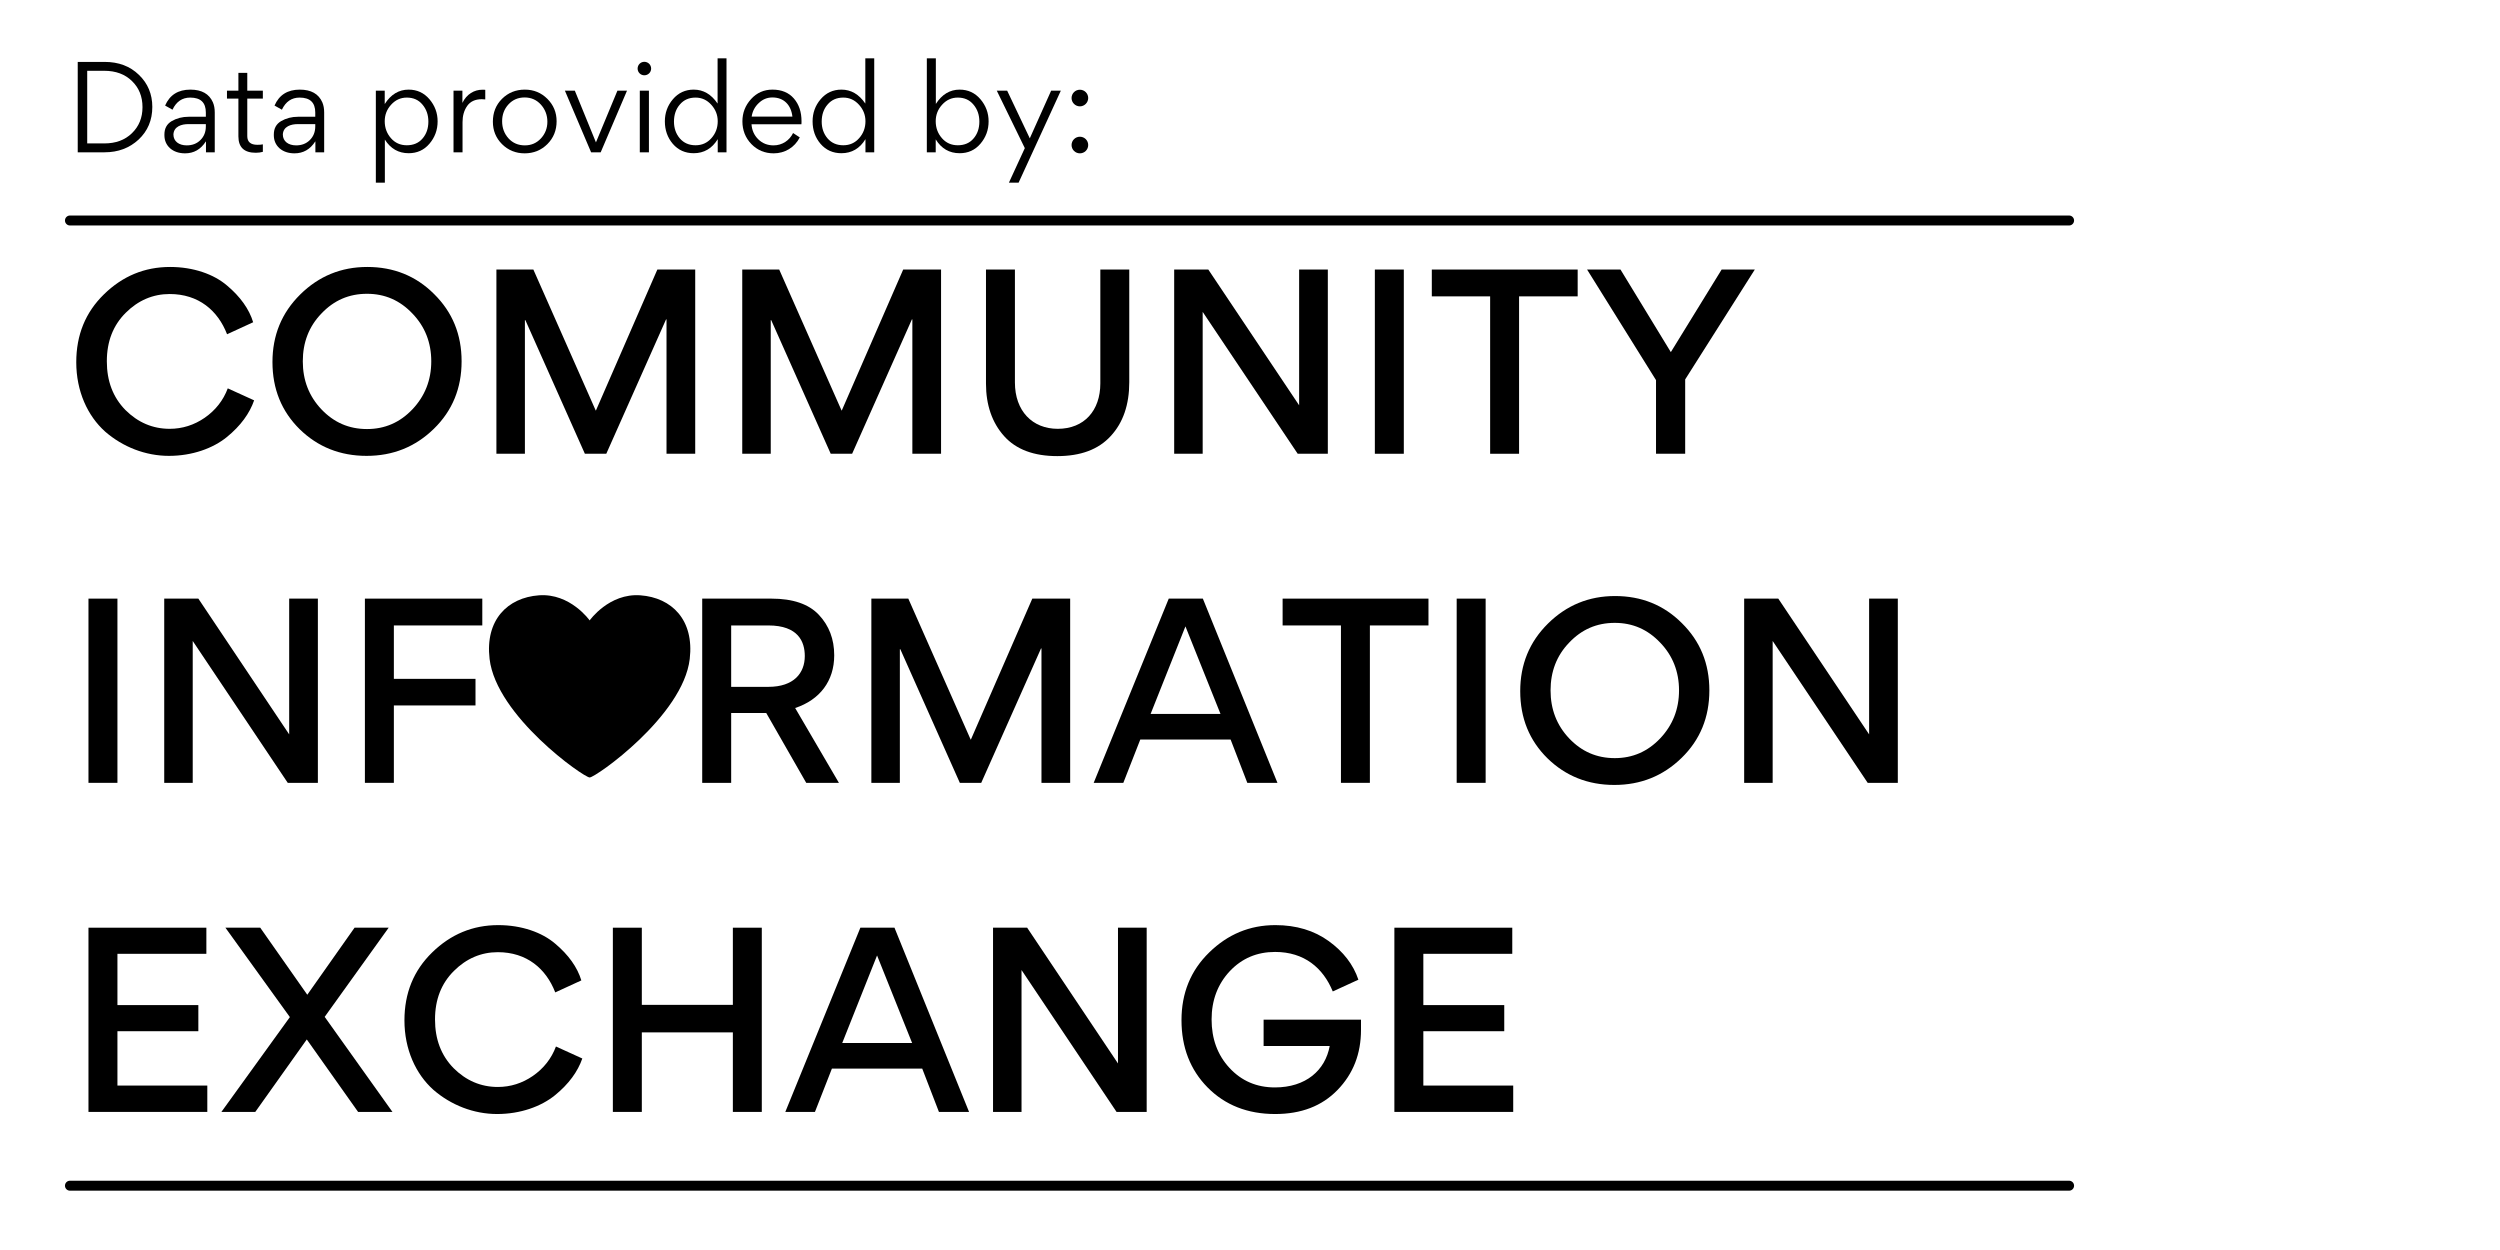 <?xml version="1.0" encoding="UTF-8"?>
<svg xmlns="http://www.w3.org/2000/svg" xmlns:xlink="http://www.w3.org/1999/xlink" width="375pt" height="187.5pt" viewBox="0 0 375 187.5" version="1.2">
<defs>
<g>
<symbol overflow="visible" id="glyph0-0">
<path style="stroke:none;" d="M 1.887 0 L 5.922 0 C 7.949 0 9.645 -0.641 11.012 -1.906 C 12.379 -3.188 13.074 -4.812 13.074 -6.805 C 13.074 -8.727 12.398 -10.336 11.066 -11.617 C 9.73 -12.918 8.016 -13.559 5.922 -13.559 L 1.887 -13.559 Z M 3.309 -12.227 L 5.852 -12.227 C 7.602 -12.227 8.988 -11.707 10.027 -10.684 C 11.082 -9.664 11.602 -8.348 11.602 -6.77 C 11.602 -5.176 11.066 -3.879 10.008 -2.855 C 8.953 -1.836 7.586 -1.332 5.871 -1.332 L 3.309 -1.332 Z M 3.309 -12.227 "/>
</symbol>
<symbol overflow="visible" id="glyph0-1">
<path style="stroke:none;" d="M 4.535 -5.332 C 3.566 -5.332 2.719 -5.109 1.973 -4.676 C 1.246 -4.242 0.883 -3.586 0.883 -2.668 L 0.883 -2.562 C 0.883 -1.785 1.16 -1.125 1.73 -0.605 C 2.305 -0.105 3.066 0.156 3.984 0.156 C 5.297 0.156 6.336 -0.434 7.098 -1.629 L 7.117 -1.629 L 7.117 0 L 8.434 0 L 8.434 -5.973 C 8.434 -6.547 8.348 -7.047 8.156 -7.496 C 7.602 -8.762 6.477 -9.402 4.777 -9.402 C 2.945 -9.402 1.68 -8.605 0.988 -7.012 L 2.094 -6.391 C 2.668 -7.602 3.551 -8.207 4.746 -8.207 C 6.32 -8.207 7.098 -7.465 7.098 -5.957 L 7.098 -5.332 Z M 7.098 -3.895 C 7.098 -3.047 6.824 -2.371 6.285 -1.836 C 5.75 -1.297 5.055 -1.039 4.227 -1.039 C 3.066 -1.039 2.234 -1.645 2.234 -2.668 C 2.285 -3.879 3.465 -4.242 4.52 -4.227 L 7.098 -4.227 Z M 7.098 -3.895 "/>
</symbol>
<symbol overflow="visible" id="glyph0-2">
<path style="stroke:none;" d="M 4.762 0.07 C 5.16 0.07 5.523 0.016 5.816 -0.07 L 5.816 -1.195 C 5.629 -1.145 5.352 -1.125 4.988 -1.125 C 3.984 -1.125 3.48 -1.559 3.48 -2.426 L 3.48 -8.051 L 5.816 -8.051 L 5.816 -9.246 L 3.48 -9.246 L 3.48 -11.914 L 2.148 -11.914 L 2.148 -9.246 L 0.434 -9.246 L 0.434 -8.051 L 2.148 -8.051 L 2.148 -2.391 C 2.148 -0.746 3.012 0.07 4.762 0.07 Z M 4.762 0.07 "/>
</symbol>
<symbol overflow="visible" id="glyph0-3">
<path style="stroke:none;" d=""/>
</symbol>
<symbol overflow="visible" id="glyph0-4">
<path style="stroke:none;" d="M 10.789 -4.641 C 10.789 -5.906 10.371 -7.012 9.559 -7.965 C 8.746 -8.918 7.707 -9.402 6.441 -9.402 C 4.969 -9.402 3.773 -8.676 2.855 -7.238 L 2.855 -9.246 L 1.523 -9.246 L 1.523 4.555 L 2.875 4.555 L 2.875 -1.906 C 3.738 -0.535 4.934 0.137 6.441 0.137 C 7.707 0.137 8.746 -0.328 9.559 -1.281 C 10.371 -2.234 10.789 -3.344 10.789 -4.641 Z M 6.164 -1.055 C 5.211 -1.055 4.414 -1.402 3.793 -2.113 C 3.168 -2.824 2.855 -3.672 2.855 -4.656 C 2.855 -5.609 3.168 -6.426 3.809 -7.133 C 4.449 -7.844 5.23 -8.207 6.164 -8.207 C 7.152 -8.207 7.93 -7.863 8.52 -7.152 C 9.109 -6.457 9.402 -5.609 9.402 -4.605 C 9.402 -3.586 9.109 -2.734 8.52 -2.062 C 7.949 -1.387 7.152 -1.055 6.164 -1.055 Z M 6.164 -1.055 "/>
</symbol>
<symbol overflow="visible" id="glyph0-5">
<path style="stroke:none;" d="M 1.523 -9.246 L 1.523 0 L 2.875 0 L 2.875 -4.52 C 2.875 -5.473 3.098 -6.27 3.566 -6.945 C 4.035 -7.617 4.762 -7.965 5.766 -7.965 C 5.887 -7.965 6.059 -7.949 6.285 -7.93 L 6.285 -9.367 C 6.215 -9.387 6.059 -9.387 5.836 -9.387 C 4.656 -9.387 3.496 -8.746 2.855 -7.41 L 2.855 -9.246 Z M 1.523 -9.246 "/>
</symbol>
<symbol overflow="visible" id="glyph0-6">
<path style="stroke:none;" d="M 5.609 0.156 C 6.961 0.156 8.105 -0.312 9.023 -1.23 C 9.938 -2.148 10.406 -3.289 10.406 -4.656 C 10.406 -5.992 9.938 -7.098 9.023 -8.016 C 8.105 -8.934 6.977 -9.402 5.645 -9.402 C 4.277 -9.402 3.133 -8.934 2.215 -8.016 C 1.297 -7.098 0.848 -5.957 0.848 -4.59 C 0.848 -3.273 1.297 -2.148 2.215 -1.23 C 3.133 -0.312 4.277 0.156 5.609 0.156 Z M 5.645 -1.039 C 4.656 -1.039 3.828 -1.387 3.188 -2.094 C 2.547 -2.805 2.234 -3.672 2.234 -4.656 C 2.234 -5.645 2.547 -6.492 3.188 -7.188 C 3.828 -7.879 4.625 -8.227 5.609 -8.227 C 6.598 -8.227 7.41 -7.863 8.051 -7.152 C 8.691 -6.441 9.023 -5.574 9.023 -4.59 C 9.023 -3.602 8.691 -2.77 8.051 -2.078 C 7.41 -1.387 6.613 -1.039 5.645 -1.039 Z M 5.645 -1.039 "/>
</symbol>
<symbol overflow="visible" id="glyph0-7">
<path style="stroke:none;" d="M 0.398 -9.246 L 4.328 0 L 5.766 0 L 9.715 -9.246 L 8.277 -9.246 L 5.055 -1.488 L 1.887 -9.246 Z M 0.398 -9.246 "/>
</symbol>
<symbol overflow="visible" id="glyph0-8">
<path style="stroke:none;" d="M 1.195 -12.555 C 1.195 -12 1.645 -11.551 2.199 -11.551 C 2.77 -11.551 3.223 -12 3.223 -12.555 C 3.223 -13.125 2.77 -13.574 2.199 -13.574 C 1.645 -13.574 1.195 -13.125 1.195 -12.555 Z M 2.891 -9.246 L 1.523 -9.246 L 1.523 0 L 2.891 0 Z M 2.891 -9.246 "/>
</symbol>
<symbol overflow="visible" id="glyph0-9">
<path style="stroke:none;" d="M 0.867 -4.641 C 0.867 -3.324 1.266 -2.199 2.062 -1.266 C 2.875 -0.328 3.914 0.137 5.195 0.137 C 6.734 0.137 7.949 -0.57 8.797 -1.973 L 8.797 0 L 10.113 0 L 10.113 -14.094 L 8.777 -14.094 L 8.777 -7.309 C 7.828 -8.711 6.633 -9.402 5.195 -9.402 C 3.93 -9.402 2.891 -8.918 2.078 -7.965 C 1.266 -7.012 0.867 -5.906 0.867 -4.641 Z M 5.473 -1.055 C 4.484 -1.055 3.707 -1.402 3.117 -2.078 C 2.527 -2.77 2.234 -3.617 2.234 -4.605 C 2.234 -5.629 2.527 -6.492 3.117 -7.168 C 3.707 -7.863 4.484 -8.207 5.473 -8.207 C 6.406 -8.207 7.188 -7.844 7.828 -7.133 C 8.469 -6.426 8.797 -5.609 8.797 -4.656 C 8.797 -3.672 8.484 -2.824 7.844 -2.113 C 7.219 -1.402 6.426 -1.055 5.473 -1.055 Z M 5.473 -1.055 "/>
</symbol>
<symbol overflow="visible" id="glyph0-10">
<path style="stroke:none;" d="M 9.695 -4.207 C 9.715 -4.293 9.715 -4.449 9.715 -4.656 C 9.715 -6.059 9.332 -7.188 8.57 -8.07 C 7.809 -8.953 6.734 -9.402 5.352 -9.402 C 4.086 -9.402 3.012 -8.934 2.148 -7.984 C 1.281 -7.031 0.848 -5.922 0.848 -4.641 C 0.848 -3.309 1.297 -2.164 2.199 -1.23 C 3.098 -0.312 4.207 0.156 5.543 0.156 C 7.203 0.156 8.676 -0.711 9.453 -2.234 L 8.449 -2.891 C 7.914 -1.785 6.824 -1.039 5.523 -1.039 C 4.625 -1.039 3.863 -1.332 3.238 -1.938 C 2.613 -2.547 2.27 -3.309 2.215 -4.207 Z M 2.234 -5.352 C 2.355 -6.148 2.703 -6.824 3.289 -7.375 C 3.879 -7.949 4.57 -8.227 5.352 -8.227 C 7.082 -8.227 8.156 -7.082 8.348 -5.352 Z M 2.234 -5.352 "/>
</symbol>
<symbol overflow="visible" id="glyph0-11">
<path style="stroke:none;" d="M 10.789 -4.641 C 10.789 -5.906 10.371 -7.012 9.559 -7.965 C 8.746 -8.918 7.707 -9.402 6.441 -9.402 C 4.988 -9.402 3.793 -8.691 2.875 -7.254 L 2.875 -14.094 L 1.523 -14.094 L 1.523 0 L 2.855 0 L 2.855 -1.938 C 3.707 -0.555 4.898 0.137 6.441 0.137 C 7.707 0.137 8.746 -0.328 9.559 -1.281 C 10.371 -2.234 10.789 -3.344 10.789 -4.641 Z M 6.164 -1.055 C 5.211 -1.055 4.414 -1.402 3.793 -2.113 C 3.168 -2.824 2.855 -3.672 2.855 -4.656 C 2.855 -5.609 3.168 -6.426 3.809 -7.133 C 4.449 -7.844 5.23 -8.207 6.164 -8.207 C 7.152 -8.207 7.93 -7.863 8.52 -7.152 C 9.109 -6.457 9.402 -5.609 9.402 -4.605 C 9.402 -3.586 9.109 -2.734 8.52 -2.062 C 7.949 -1.387 7.152 -1.055 6.164 -1.055 Z M 6.164 -1.055 "/>
</symbol>
<symbol overflow="visible" id="glyph0-12">
<path style="stroke:none;" d="M 4.57 -0.625 L 2.184 4.555 L 3.637 4.555 L 9.973 -9.246 L 8.52 -9.246 L 5.316 -2.094 L 1.922 -9.246 L 0.363 -9.246 Z M 4.57 -0.625 "/>
</symbol>
<symbol overflow="visible" id="glyph0-13">
<path style="stroke:none;" d="M 1.297 -8.137 C 1.297 -7.465 1.852 -6.891 2.547 -6.891 C 3.238 -6.891 3.793 -7.465 3.793 -8.137 C 3.793 -8.832 3.238 -9.387 2.547 -9.387 C 1.852 -9.387 1.297 -8.832 1.297 -8.137 Z M 1.664 -0.207 C 2.148 0.277 2.945 0.277 3.43 -0.207 C 3.914 -0.691 3.914 -1.488 3.43 -1.973 C 2.945 -2.457 2.148 -2.457 1.664 -1.973 C 1.176 -1.488 1.176 -0.691 1.664 -0.207 Z M 1.664 -0.207 "/>
</symbol>
<symbol overflow="visible" id="glyph1-0">
<path style="stroke:none;" d="M 15.598 0.316 C 19.094 0.316 22.199 -0.812 24.281 -2.504 C 26.363 -4.199 27.703 -6.07 28.375 -8.012 L 24.422 -9.812 C 23.75 -8.012 22.586 -6.527 20.961 -5.398 C 19.375 -4.305 17.609 -3.742 15.703 -3.742 C 13.164 -3.742 10.941 -4.695 9.07 -6.562 C 7.199 -8.469 6.281 -10.906 6.281 -13.867 C 6.281 -16.867 7.234 -19.27 9.105 -21.137 C 10.977 -23.008 13.199 -23.961 15.703 -23.961 C 20.043 -23.961 22.938 -21.492 24.316 -17.926 L 28.23 -19.727 C 27.633 -21.703 26.289 -23.574 24.316 -25.23 C 22.34 -26.926 19.27 -28.02 15.773 -28.02 C 11.93 -28.02 8.645 -26.645 5.859 -23.926 C 3.07 -21.211 1.695 -17.82 1.695 -13.727 C 1.695 -9.387 3.387 -5.684 6.035 -3.316 C 8.68 -1.023 12.07 0.316 15.598 0.316 Z M 15.598 0.316 "/>
</symbol>
<symbol overflow="visible" id="glyph1-1">
<path style="stroke:none;" d="M 1.695 -13.762 C 1.695 -9.703 3.07 -6.352 5.789 -3.672 C 8.504 -1.023 11.855 0.316 15.809 0.316 C 19.762 0.316 23.113 -1.023 25.902 -3.742 C 28.691 -6.457 30.066 -9.848 30.066 -13.867 C 30.066 -17.891 28.691 -21.246 25.938 -23.961 C 23.223 -26.68 19.867 -28.02 15.914 -28.02 C 12 -28.02 8.645 -26.645 5.859 -23.891 C 3.07 -21.137 1.695 -17.75 1.695 -13.762 Z M 15.879 -3.707 C 13.164 -3.707 10.906 -4.695 9.035 -6.668 C 7.164 -8.645 6.246 -11.047 6.246 -13.867 C 6.246 -16.691 7.164 -19.094 9.035 -21.031 C 10.906 -23.008 13.164 -23.996 15.879 -23.996 C 18.562 -23.996 20.82 -23.008 22.691 -21.031 C 24.562 -19.094 25.516 -16.691 25.516 -13.867 C 25.516 -11.047 24.562 -8.645 22.691 -6.668 C 20.82 -4.695 18.562 -3.707 15.879 -3.707 Z M 15.879 -3.707 "/>
</symbol>
<symbol overflow="visible" id="glyph1-2">
<path style="stroke:none;" d="M 29.043 0 L 33.348 0 L 33.348 -27.633 L 27.668 -27.633 L 18.457 -6.492 L 18.422 -6.492 L 9.07 -27.633 L 3.527 -27.633 L 3.527 0 L 7.801 0 L 7.801 -20.043 L 7.871 -20.043 L 16.797 0 L 20.008 0 L 28.973 -20.152 L 29.043 -20.152 Z M 29.043 0 "/>
</symbol>
<symbol overflow="visible" id="glyph1-3">
<path style="stroke:none;" d="M 20.363 -27.633 L 20.363 -10.551 C 20.363 -6.492 17.961 -3.742 13.977 -3.742 C 10.164 -3.742 7.551 -6.422 7.551 -10.691 L 7.551 -27.633 L 3.211 -27.633 L 3.211 -10.516 C 3.211 -7.305 4.129 -4.66 5.93 -2.648 C 7.727 -0.637 10.41 0.352 13.902 0.352 C 17.398 0.352 20.078 -0.637 21.914 -2.648 C 23.785 -4.66 24.703 -7.375 24.703 -10.727 L 24.703 -27.633 Z M 20.363 -27.633 "/>
</symbol>
<symbol overflow="visible" id="glyph1-4">
<path style="stroke:none;" d="M 22.055 0 L 26.574 0 L 26.574 -27.633 L 22.27 -27.633 L 22.27 -7.27 L 8.645 -27.633 L 3.527 -27.633 L 3.527 0 L 7.801 0 L 7.801 -21.281 Z M 22.055 0 "/>
</symbol>
<symbol overflow="visible" id="glyph1-5">
<path style="stroke:none;" d="M 3.527 0 L 7.871 0 L 7.871 -27.633 L 3.527 -27.633 Z M 3.527 0 "/>
</symbol>
<symbol overflow="visible" id="glyph1-6">
<path style="stroke:none;" d="M 0.707 -23.609 L 9.457 -23.609 L 9.457 0 L 13.797 0 L 13.797 -23.609 L 22.586 -23.609 L 22.586 -27.633 L 0.707 -27.633 Z M 0.707 -23.609 "/>
</symbol>
<symbol overflow="visible" id="glyph1-7">
<path style="stroke:none;" d="M 0.707 -27.633 L 11.047 -11.047 L 11.047 0 L 15.422 0 L 15.422 -11.152 L 25.867 -27.633 L 20.891 -27.633 L 13.27 -15.246 L 5.719 -27.633 Z M 0.707 -27.633 "/>
</symbol>
<symbol overflow="visible" id="glyph1-8">
<path style="stroke:none;" d="M 20.117 -11.609 L 20.117 -15.598 L 7.871 -15.598 L 7.871 -23.609 L 21.137 -23.609 L 21.137 -27.633 L 3.527 -27.633 L 3.527 0 L 7.871 0 L 7.871 -11.609 Z M 20.117 -11.609 "/>
</symbol>
<symbol overflow="visible" id="glyph1-9">
<path style="stroke:none;" d=""/>
</symbol>
<symbol overflow="visible" id="glyph1-10">
<path style="stroke:none;" d="M 3.527 0 L 7.871 0 L 7.871 -10.48 L 13.129 -10.48 L 19.129 0 L 24.031 0 L 17.469 -11.223 C 21.176 -12.457 23.328 -15.281 23.328 -19.129 C 23.328 -21.562 22.551 -23.574 21.031 -25.195 C 19.516 -26.82 17.117 -27.633 13.902 -27.633 L 3.527 -27.633 Z M 7.871 -23.609 L 13.445 -23.609 C 17.961 -23.609 18.914 -21.137 18.914 -19.02 C 18.914 -16.48 17.293 -14.398 13.445 -14.398 L 7.871 -14.398 Z M 7.871 -23.609 "/>
</symbol>
<symbol overflow="visible" id="glyph1-11">
<path style="stroke:none;" d="M 0 0 L 4.445 0 L 6.988 -6.492 L 20.539 -6.492 L 23.043 0 L 27.562 0 L 16.375 -27.633 L 11.258 -27.633 Z M 13.762 -23.469 L 19.02 -10.34 L 8.539 -10.34 Z M 13.762 -23.469 "/>
</symbol>
<symbol overflow="visible" id="glyph1-12">
<path style="stroke:none;" d="M 21.211 -23.715 L 21.211 -27.633 L 3.527 -27.633 L 3.527 0 L 21.352 0 L 21.352 -3.953 L 7.871 -3.953 L 7.871 -12.105 L 20.008 -12.105 L 20.008 -16.023 L 7.871 -16.023 L 7.871 -23.715 Z M 21.211 -23.715 "/>
</symbol>
<symbol overflow="visible" id="glyph1-13">
<path style="stroke:none;" d="M 0.07 0 L 5.152 0 L 12.879 -10.871 L 20.574 0 L 25.727 0 L 15.562 -14.258 L 25.16 -27.633 L 20.043 -27.633 L 12.953 -17.574 L 5.895 -27.633 L 0.672 -27.633 L 10.34 -14.223 Z M 0.07 0 "/>
</symbol>
<symbol overflow="visible" id="glyph1-14">
<path style="stroke:none;" d="M 3.527 0 L 7.871 0 L 7.871 -11.93 L 21.527 -11.93 L 21.527 0 L 25.867 0 L 25.867 -27.633 L 21.527 -27.633 L 21.527 -16.059 L 7.871 -16.059 L 7.871 -27.633 L 3.527 -27.633 Z M 3.527 0 "/>
</symbol>
<symbol overflow="visible" id="glyph1-15">
<path style="stroke:none;" d="M 28.23 -19.832 C 27.457 -22.125 25.973 -24.031 23.785 -25.621 C 21.598 -27.207 18.914 -28.02 15.773 -28.02 C 11.93 -28.02 8.645 -26.645 5.859 -23.926 C 3.07 -21.211 1.695 -17.82 1.695 -13.762 C 1.695 -9.703 3 -6.316 5.609 -3.672 C 8.223 -1.023 11.609 0.316 15.738 0.316 C 19.656 0.316 22.762 -0.883 25.09 -3.281 C 27.457 -5.719 28.621 -8.715 28.621 -12.316 L 28.621 -13.832 L 14.012 -13.832 L 14.012 -9.883 L 23.926 -9.883 C 23.258 -6.246 20.363 -3.672 15.703 -3.672 C 12.953 -3.672 10.691 -4.66 8.895 -6.598 C 7.094 -8.539 6.211 -10.977 6.211 -13.867 C 6.211 -16.762 7.129 -19.164 8.93 -21.102 C 10.762 -23.043 13.023 -23.996 15.738 -23.996 C 20.117 -23.996 22.938 -21.598 24.387 -18.07 Z M 28.23 -19.832 "/>
</symbol>
</g>
<clipPath id="clip1">
  <path d="M 73 89 L 104 89 L 104 116.629 L 73 116.629 Z M 73 89 "/>
</clipPath>
</defs>
<g id="surface1">
<g clip-path="url(#clip1)" clip-rule="nonzero">
<path style=" stroke:none;fill-rule:nonzero;fill:rgb(0%,0%,0%);fill-opacity:1;" d="M 96.062 89.297 C 91.352 88.949 88.449 93.062 88.449 93.062 C 88.449 93.062 85.547 88.949 80.836 89.297 C 76.129 89.645 72.75 92.996 73.438 98.84 C 74.445 107.406 87.559 116.621 88.449 116.621 C 89.34 116.621 102.457 107.406 103.461 98.84 C 104.148 92.996 100.773 89.645 96.062 89.297 "/>
</g>
<g style="fill:rgb(0%,0%,0%);fill-opacity:1;">
  <use xlink:href="#glyph0-0" x="9.773" y="22.845"/>
</g>
<g style="fill:rgb(0%,0%,0%);fill-opacity:1;">
  <use xlink:href="#glyph0-1" x="23.779" y="22.845"/>
</g>
<g style="fill:rgb(0%,0%,0%);fill-opacity:1;">
  <use xlink:href="#glyph0-2" x="33.612" y="22.845"/>
</g>
<g style="fill:rgb(0%,0%,0%);fill-opacity:1;">
  <use xlink:href="#glyph0-1" x="40.191" y="22.845"/>
</g>
<g style="fill:rgb(0%,0%,0%);fill-opacity:1;">
  <use xlink:href="#glyph0-3" x="50.024" y="22.845"/>
</g>
<g style="fill:rgb(0%,0%,0%);fill-opacity:1;">
  <use xlink:href="#glyph0-4" x="54.854" y="22.845"/>
</g>
<g style="fill:rgb(0%,0%,0%);fill-opacity:1;">
  <use xlink:href="#glyph0-5" x="66.505" y="22.845"/>
</g>
<g style="fill:rgb(0%,0%,0%);fill-opacity:1;">
  <use xlink:href="#glyph0-6" x="73.084" y="22.845"/>
</g>
<g style="fill:rgb(0%,0%,0%);fill-opacity:1;">
  <use xlink:href="#glyph0-7" x="84.337" y="22.845"/>
</g>
<g style="fill:rgb(0%,0%,0%);fill-opacity:1;">
  <use xlink:href="#glyph0-8" x="94.447" y="22.845"/>
</g>
<g style="fill:rgb(0%,0%,0%);fill-opacity:1;">
  <use xlink:href="#glyph0-9" x="98.862" y="22.845"/>
</g>
<g style="fill:rgb(0%,0%,0%);fill-opacity:1;">
  <use xlink:href="#glyph0-10" x="110.513" y="22.845"/>
</g>
<g style="fill:rgb(0%,0%,0%);fill-opacity:1;">
  <use xlink:href="#glyph0-9" x="121.021" y="22.845"/>
</g>
<g style="fill:rgb(0%,0%,0%);fill-opacity:1;">
  <use xlink:href="#glyph0-3" x="132.672" y="22.845"/>
</g>
<g style="fill:rgb(0%,0%,0%);fill-opacity:1;">
  <use xlink:href="#glyph0-11" x="137.502" y="22.845"/>
</g>
<g style="fill:rgb(0%,0%,0%);fill-opacity:1;">
  <use xlink:href="#glyph0-12" x="149.153" y="22.845"/>
</g>
<g style="fill:rgb(0%,0%,0%);fill-opacity:1;">
  <use xlink:href="#glyph0-13" x="159.437" y="22.845"/>
</g>
<g style="fill:rgb(0%,0%,0%);fill-opacity:1;">
  <use xlink:href="#glyph1-0" x="9.744" y="68.064"/>
</g>
<g style="fill:rgb(0%,0%,0%);fill-opacity:1;">
  <use xlink:href="#glyph1-1" x="39.174" y="68.064"/>
</g>
<g style="fill:rgb(0%,0%,0%);fill-opacity:1;">
  <use xlink:href="#glyph1-2" x="70.934" y="68.064"/>
</g>
<g style="fill:rgb(0%,0%,0%);fill-opacity:1;">
  <use xlink:href="#glyph1-2" x="107.811" y="68.064"/>
</g>
<g style="fill:rgb(0%,0%,0%);fill-opacity:1;">
  <use xlink:href="#glyph1-3" x="144.687" y="68.064"/>
</g>
<g style="fill:rgb(0%,0%,0%);fill-opacity:1;">
  <use xlink:href="#glyph1-4" x="172.6" y="68.064"/>
</g>
<g style="fill:rgb(0%,0%,0%);fill-opacity:1;">
  <use xlink:href="#glyph1-5" x="202.701" y="68.064"/>
</g>
<g style="fill:rgb(0%,0%,0%);fill-opacity:1;">
  <use xlink:href="#glyph1-6" x="214.064" y="68.064"/>
</g>
<g style="fill:rgb(0%,0%,0%);fill-opacity:1;">
  <use xlink:href="#glyph1-7" x="237.355" y="68.064"/>
</g>
<g style="fill:rgb(0%,0%,0%);fill-opacity:1;">
  <use xlink:href="#glyph1-5" x="9.744" y="117.426"/>
</g>
<g style="fill:rgb(0%,0%,0%);fill-opacity:1;">
  <use xlink:href="#glyph1-4" x="21.107" y="117.426"/>
</g>
<g style="fill:rgb(0%,0%,0%);fill-opacity:1;">
  <use xlink:href="#glyph1-8" x="51.208" y="117.426"/>
</g>
<g style="fill:rgb(0%,0%,0%);fill-opacity:1;">
  <use xlink:href="#glyph1-9" x="73.86" y="117.426"/>
</g>
<g style="fill:rgb(0%,0%,0%);fill-opacity:1;">
  <use xlink:href="#glyph1-9" x="83.176" y="117.426"/>
</g>
<g style="fill:rgb(0%,0%,0%);fill-opacity:1;">
  <use xlink:href="#glyph1-9" x="92.492" y="117.426"/>
</g>
<g style="fill:rgb(0%,0%,0%);fill-opacity:1;">
  <use xlink:href="#glyph1-10" x="101.805" y="117.426"/>
</g>
<g style="fill:rgb(0%,0%,0%);fill-opacity:1;">
  <use xlink:href="#glyph1-2" x="127.177" y="117.426"/>
</g>
<g style="fill:rgb(0%,0%,0%);fill-opacity:1;">
  <use xlink:href="#glyph1-11" x="164.054" y="117.426"/>
</g>
<g style="fill:rgb(0%,0%,0%);fill-opacity:1;">
  <use xlink:href="#glyph1-6" x="191.685" y="117.426"/>
</g>
<g style="fill:rgb(0%,0%,0%);fill-opacity:1;">
  <use xlink:href="#glyph1-5" x="214.975" y="117.426"/>
</g>
<g style="fill:rgb(0%,0%,0%);fill-opacity:1;">
  <use xlink:href="#glyph1-1" x="226.338" y="117.426"/>
</g>
<g style="fill:rgb(0%,0%,0%);fill-opacity:1;">
  <use xlink:href="#glyph1-4" x="258.098" y="117.426"/>
</g>
<g style="fill:rgb(0%,0%,0%);fill-opacity:1;">
  <use xlink:href="#glyph1-12" x="9.744" y="166.787"/>
</g>
<g style="fill:rgb(0%,0%,0%);fill-opacity:1;">
  <use xlink:href="#glyph1-13" x="33.14" y="166.787"/>
</g>
<g style="fill:rgb(0%,0%,0%);fill-opacity:1;">
  <use xlink:href="#glyph1-0" x="58.971" y="166.787"/>
</g>
<g style="fill:rgb(0%,0%,0%);fill-opacity:1;">
  <use xlink:href="#glyph1-14" x="88.402" y="166.787"/>
</g>
<g style="fill:rgb(0%,0%,0%);fill-opacity:1;">
  <use xlink:href="#glyph1-11" x="117.797" y="166.787"/>
</g>
<g style="fill:rgb(0%,0%,0%);fill-opacity:1;">
  <use xlink:href="#glyph1-4" x="145.428" y="166.787"/>
</g>
<g style="fill:rgb(0%,0%,0%);fill-opacity:1;">
  <use xlink:href="#glyph1-15" x="175.529" y="166.787"/>
</g>
<g style="fill:rgb(0%,0%,0%);fill-opacity:1;">
  <use xlink:href="#glyph1-12" x="205.63" y="166.787"/>
</g>
<path style="fill:none;stroke-width:1;stroke-linecap:round;stroke-linejoin:miter;stroke:rgb(0%,0%,0%);stroke-opacity:1;stroke-miterlimit:4;" d="M 0.501 -0.001 L 201.218 -0.001 " transform="matrix(1.494,0,0,1.496,9.744,33.076)"/>
<path style="fill:none;stroke-width:1;stroke-linecap:round;stroke-linejoin:miter;stroke:rgb(0%,0%,0%);stroke-opacity:1;stroke-miterlimit:4;" d="M 0.501 0 L 201.218 0 " transform="matrix(1.494,0,0,1.496,9.744,177.855)"/>
</g>
</svg>

